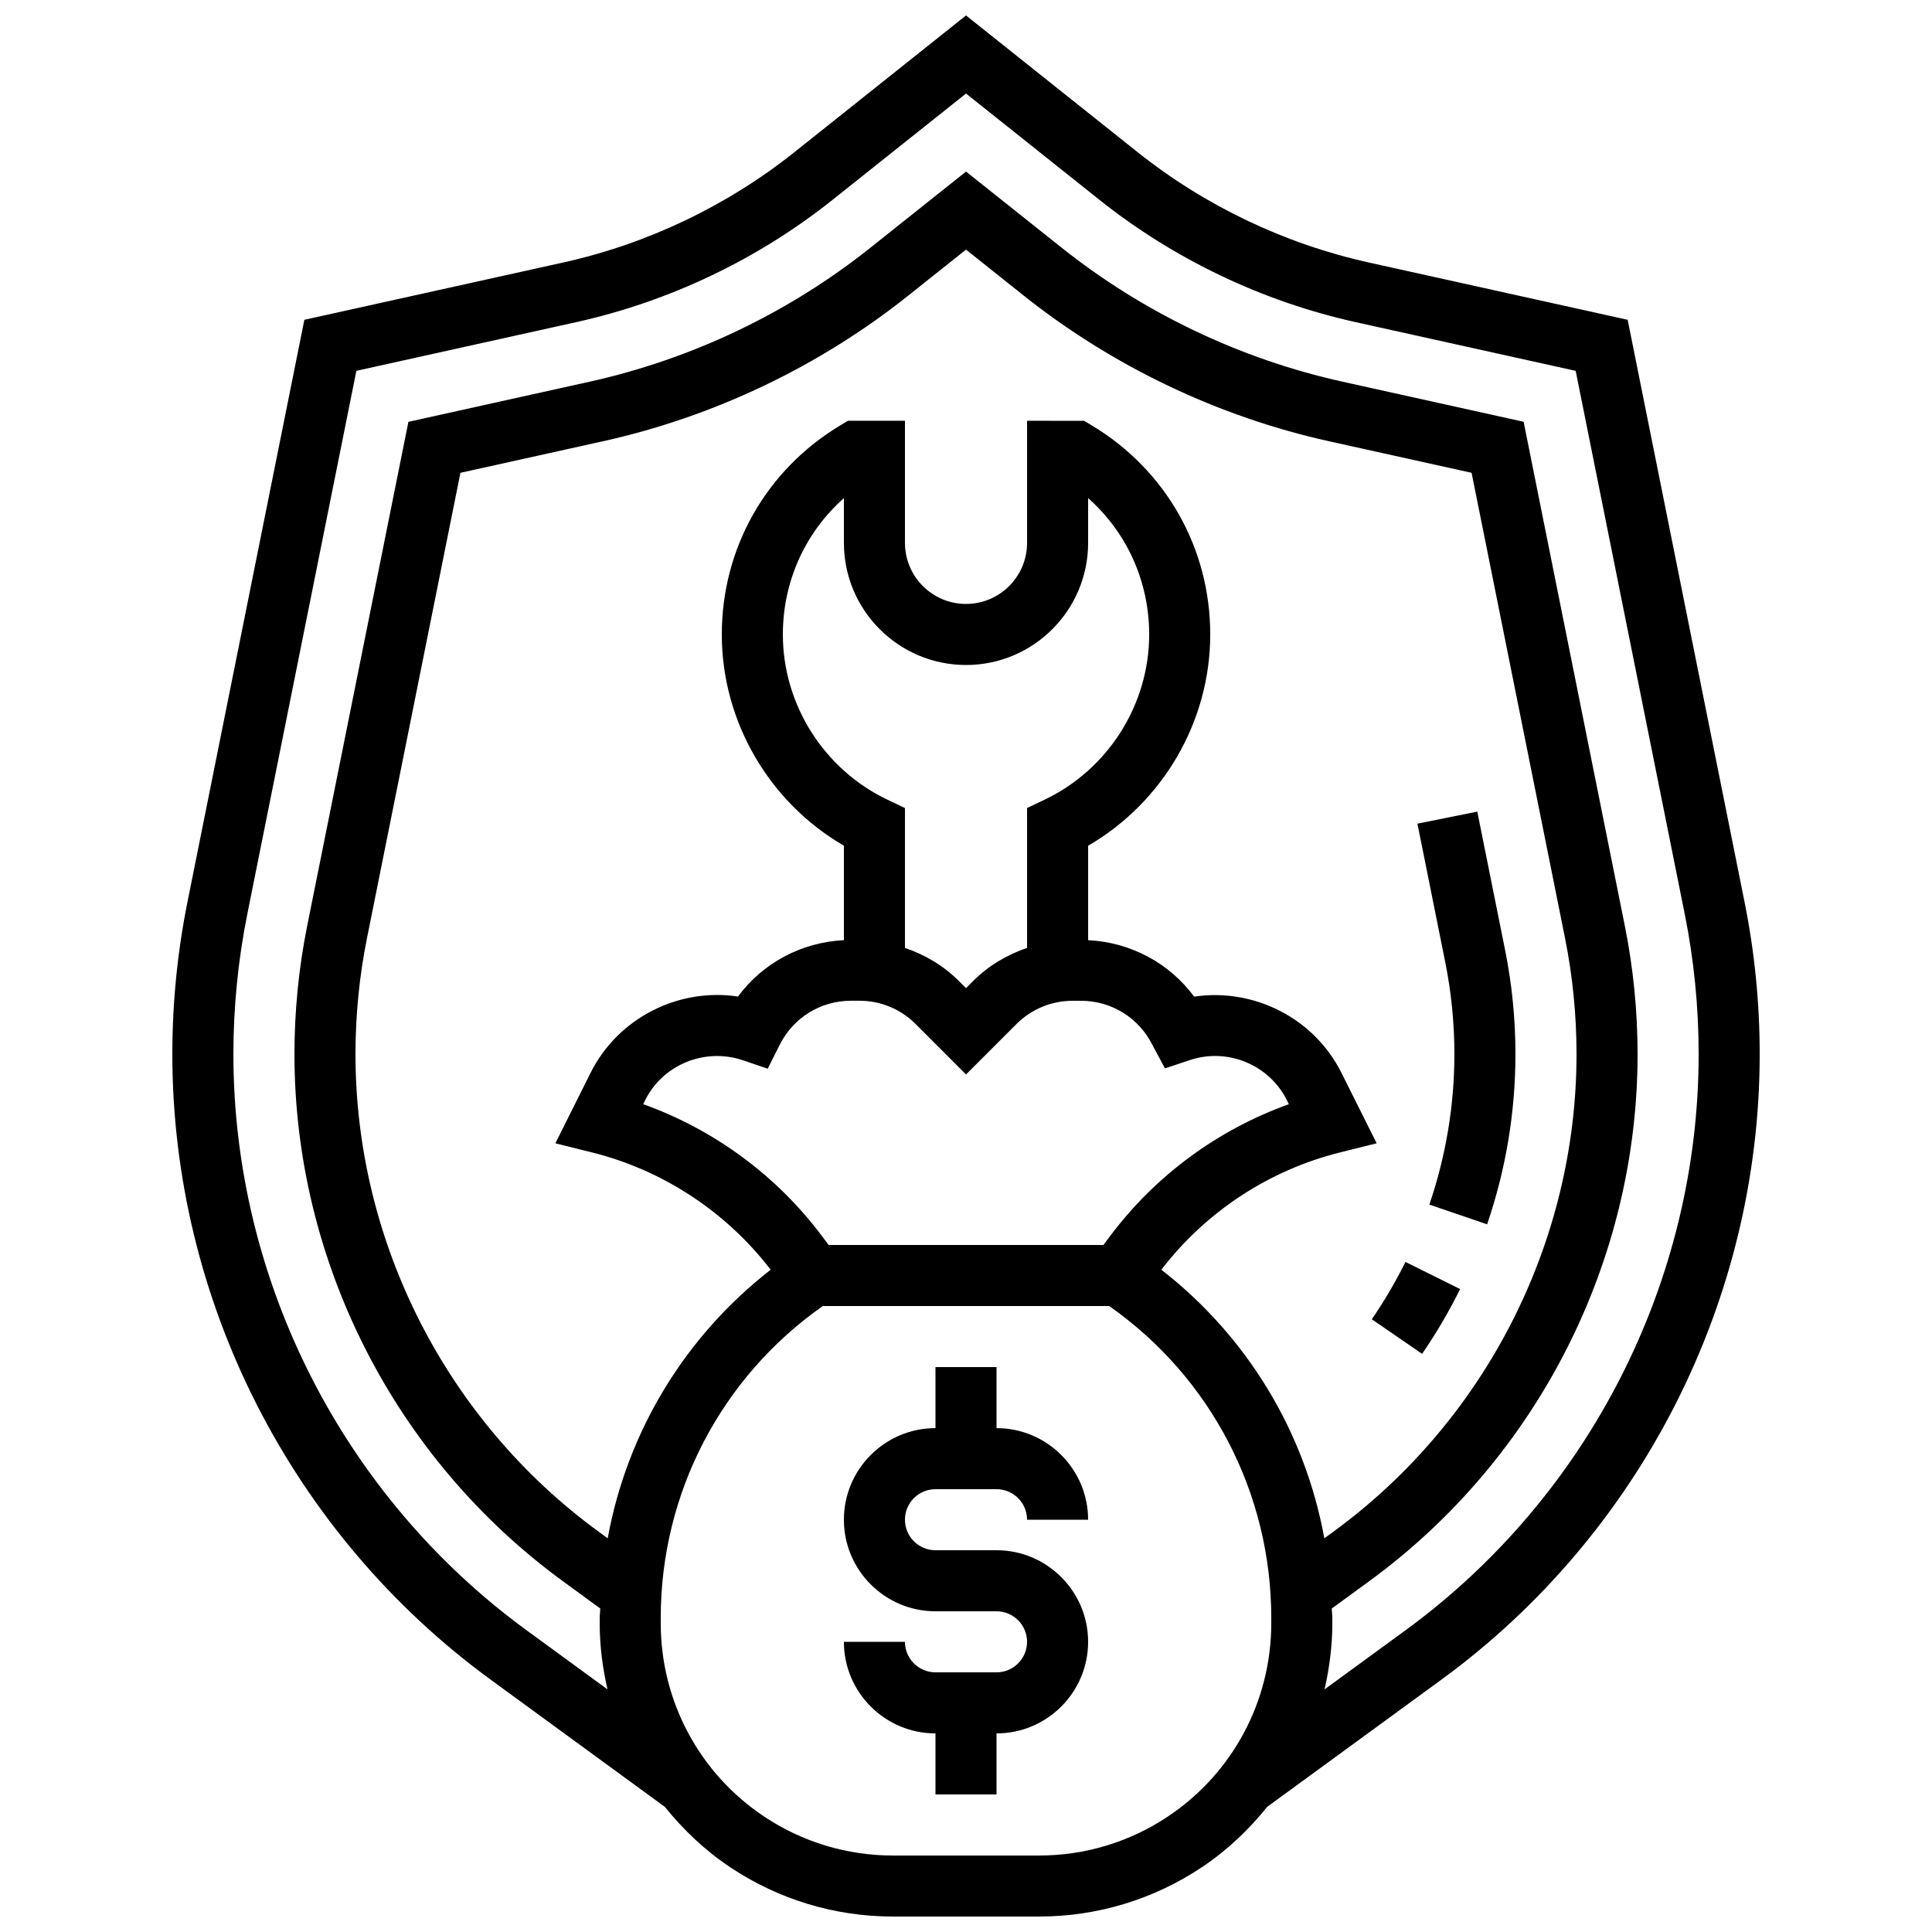 <?xml version="1.0" encoding="UTF-8"?>
<!-- Uploaded to: SVG Repo, www.svgrepo.com, Generator: SVG Repo Mixer Tools -->
<svg width="800px" height="800px" version="1.1" viewBox="144 144 512 512" xmlns="http://www.w3.org/2000/svg">
 <defs>
  <clipPath id="a">
   <path d="m189 148.09h422v503.81h-422z"/>
  </clipPath>
 </defs>
 <g clip-path="url(#a)">
  <path d="m606.32 383.03-30.973-154.28-68.562-15.176c-22.285-4.926-43.488-15.039-61.32-29.254l-45.461-36.223-45.473 36.227c-17.828 14.215-39.031 24.332-61.336 29.254l-68.535 15.172-30.977 154.26c-2.66 13.234-4.012 26.809-4.012 40.332 0 65.227 31.527 127.2 84.336 165.77l46.191 33.734c4.902 6.082 10.645 11.551 17.336 16.008 12.805 8.543 27.707 13.047 43.102 13.047h38.742c15.395 0 30.297-4.516 43.102-13.047 6.699-4.465 12.441-9.934 17.344-16.027l46.184-33.719c52.801-38.566 84.328-100.54 84.328-165.76 0-13.523-1.352-27.09-4.016-40.309zm-154.55 97.457c11.77-15.34 28.508-26.371 47.27-31.062l9.789-2.441-9.336-18.68c-7.273-14.547-23.242-22.523-39.039-20.191-6.594-8.922-16.82-14.391-28.086-14.957v-25.031c19.812-11.488 32.359-32.926 32.359-55.98 0-22.926-11.777-43.66-31.508-55.48l-1.918-1.148-15.117-0.004v32.359c0 8.922-7.258 16.18-16.18 16.18s-16.18-7.258-16.18-16.18v-32.359h-15.113l-1.918 1.148c-19.73 11.82-31.508 32.555-31.508 55.48 0 23.055 12.547 44.492 32.359 55.98v25.031c-11.262 0.566-21.477 6.027-28.07 14.941-15.727-2.371-31.762 5.613-39.059 20.215l-9.336 18.68 9.789 2.441c18.762 4.691 35.488 15.719 47.27 31.062-22.828 17.758-38.055 43.039-43.191 71.18l-2.41-1.762c-40.344-29.469-64.43-76.777-64.43-126.57 0-10.324 1.027-20.676 3.059-30.766l24.754-123.27 37.656-8.34c29.48-6.512 57.52-19.883 81.098-38.684l15.23-12.129 15.227 12.133c23.582 18.785 51.621 32.164 81.074 38.676l37.684 8.34 24.754 123.28c2.027 10.102 3.055 20.449 3.055 30.762 0 49.785-24.082 97.102-64.426 126.57l-2.41 1.754c-5.129-28.133-20.363-53.422-43.191-71.176zm-88.172-6.555-1.828-2.434c-12.012-16.02-28.566-28.16-47.324-34.883l0.543-1.086c4.684-9.359 15.703-13.922 25.781-10.582l6.684 2.273 3.164-6.309c3.609-7.223 10.863-11.707 18.938-11.707h2.152c5.664 0 10.977 2.199 14.973 6.203l13.324 13.336 13.332-13.324c3.996-3.996 9.312-6.203 14.973-6.203h2.152c8.074 0 15.328 4.488 18.938 11.707l3.324 6.211 6.656-2.215c9.949-3.309 20.961 1.254 25.645 10.621l0.543 1.086c-18.75 6.715-35.312 18.855-47.324 34.875l-1.836 2.43zm36.406-153.7c17.848 0 32.359-14.512 32.359-32.359v-11.867c10.266 9.102 16.18 22.078 16.18 36.137 0 18.59-10.891 35.781-27.746 43.797l-4.613 2.199v37.066c-5.309 1.82-10.211 4.699-14.293 8.777l-1.887 1.887-1.887-1.887c-4.078-4.078-8.988-6.957-14.293-8.777v-37.066l-4.609-2.191c-16.863-8.023-27.75-25.215-27.75-43.805 0-14.059 5.914-27.035 16.18-36.137v11.867c0 17.848 14.512 32.359 32.359 32.359zm53.496 305.17c-10.137 6.762-21.938 10.332-34.129 10.332h-38.742c-12.184 0-23.984-3.566-34.129-10.332-17.152-11.434-27.395-30.57-27.395-51.191v-1.488c0-33.016 16.008-63.715 42.949-82.605h75.898c26.938 18.891 42.945 49.59 42.945 82.605v1.488c0 20.621-10.242 39.758-27.398 51.191zm62.961-49.355-21.445 15.66c1.301-5.68 2.062-11.527 2.062-17.496v-1.488c0-0.824-0.137-1.625-0.152-2.441l9.984-7.289c44.5-32.508 71.066-84.719 71.066-139.65 0-11.383-1.141-22.805-3.375-33.945l-26.824-133.62-47.973-10.621c-27.066-5.977-52.824-18.273-74.488-35.539l-25.312-20.148-25.305 20.152c-21.664 17.281-47.43 29.559-74.508 35.547l-47.957 10.621-26.832 133.6c-2.231 11.137-3.371 22.559-3.371 33.949 0 54.93 26.566 107.12 71.059 139.64l9.992 7.297c-0.02 0.824-0.156 1.617-0.156 2.445v1.488c0 5.969 0.762 11.82 2.07 17.496l-21.445-15.66c-48.652-35.539-77.699-92.621-77.699-152.7 0-12.457 1.246-24.957 3.695-37.148l28.895-143.92 58.246-12.902c24.691-5.461 48.184-16.664 67.922-32.398l35.395-28.188 35.383 28.191c19.746 15.734 43.23 26.938 67.906 32.398l58.27 12.902 28.906 143.95c2.449 12.168 3.688 24.66 3.688 37.117 0 60.074-29.043 117.16-77.695 152.7z"/>
 </g>
 <path d="m529.43 423.34c0 13.551-2.234 26.973-6.641 39.891l15.312 5.227c4.984-14.609 7.508-29.785 7.508-45.117 0-9.254-0.922-18.523-2.742-27.562l-7.371-36.695-15.863 3.195 7.371 36.695c1.609 7.996 2.426 16.199 2.426 24.367z"/>
 <path d="m530.95 485.62-14.488-7.191c-2.621 5.266-5.621 10.387-8.922 15.191l13.332 9.164c3.738-5.434 7.125-11.211 10.078-17.164z"/>
 <path d="m391.91 538.65h16.18c4.457 0 8.09 3.625 8.09 8.09h16.18c0-13.379-10.891-24.27-24.27-24.27v-16.18h-16.18v16.18c-13.379 0-24.27 10.891-24.27 24.27 0 13.379 10.891 24.27 24.27 24.27h16.18c4.457 0 8.09 3.625 8.09 8.09s-3.633 8.09-8.09 8.09h-16.18c-4.457 0-8.09-3.625-8.09-8.09h-16.18c0 13.379 10.891 24.27 24.27 24.27v16.18h16.18v-16.18c13.379 0 24.27-10.891 24.27-24.27s-10.891-24.27-24.27-24.27h-16.18c-4.457 0-8.09-3.625-8.09-8.09 0-4.465 3.633-8.09 8.09-8.09z"/>
</svg>